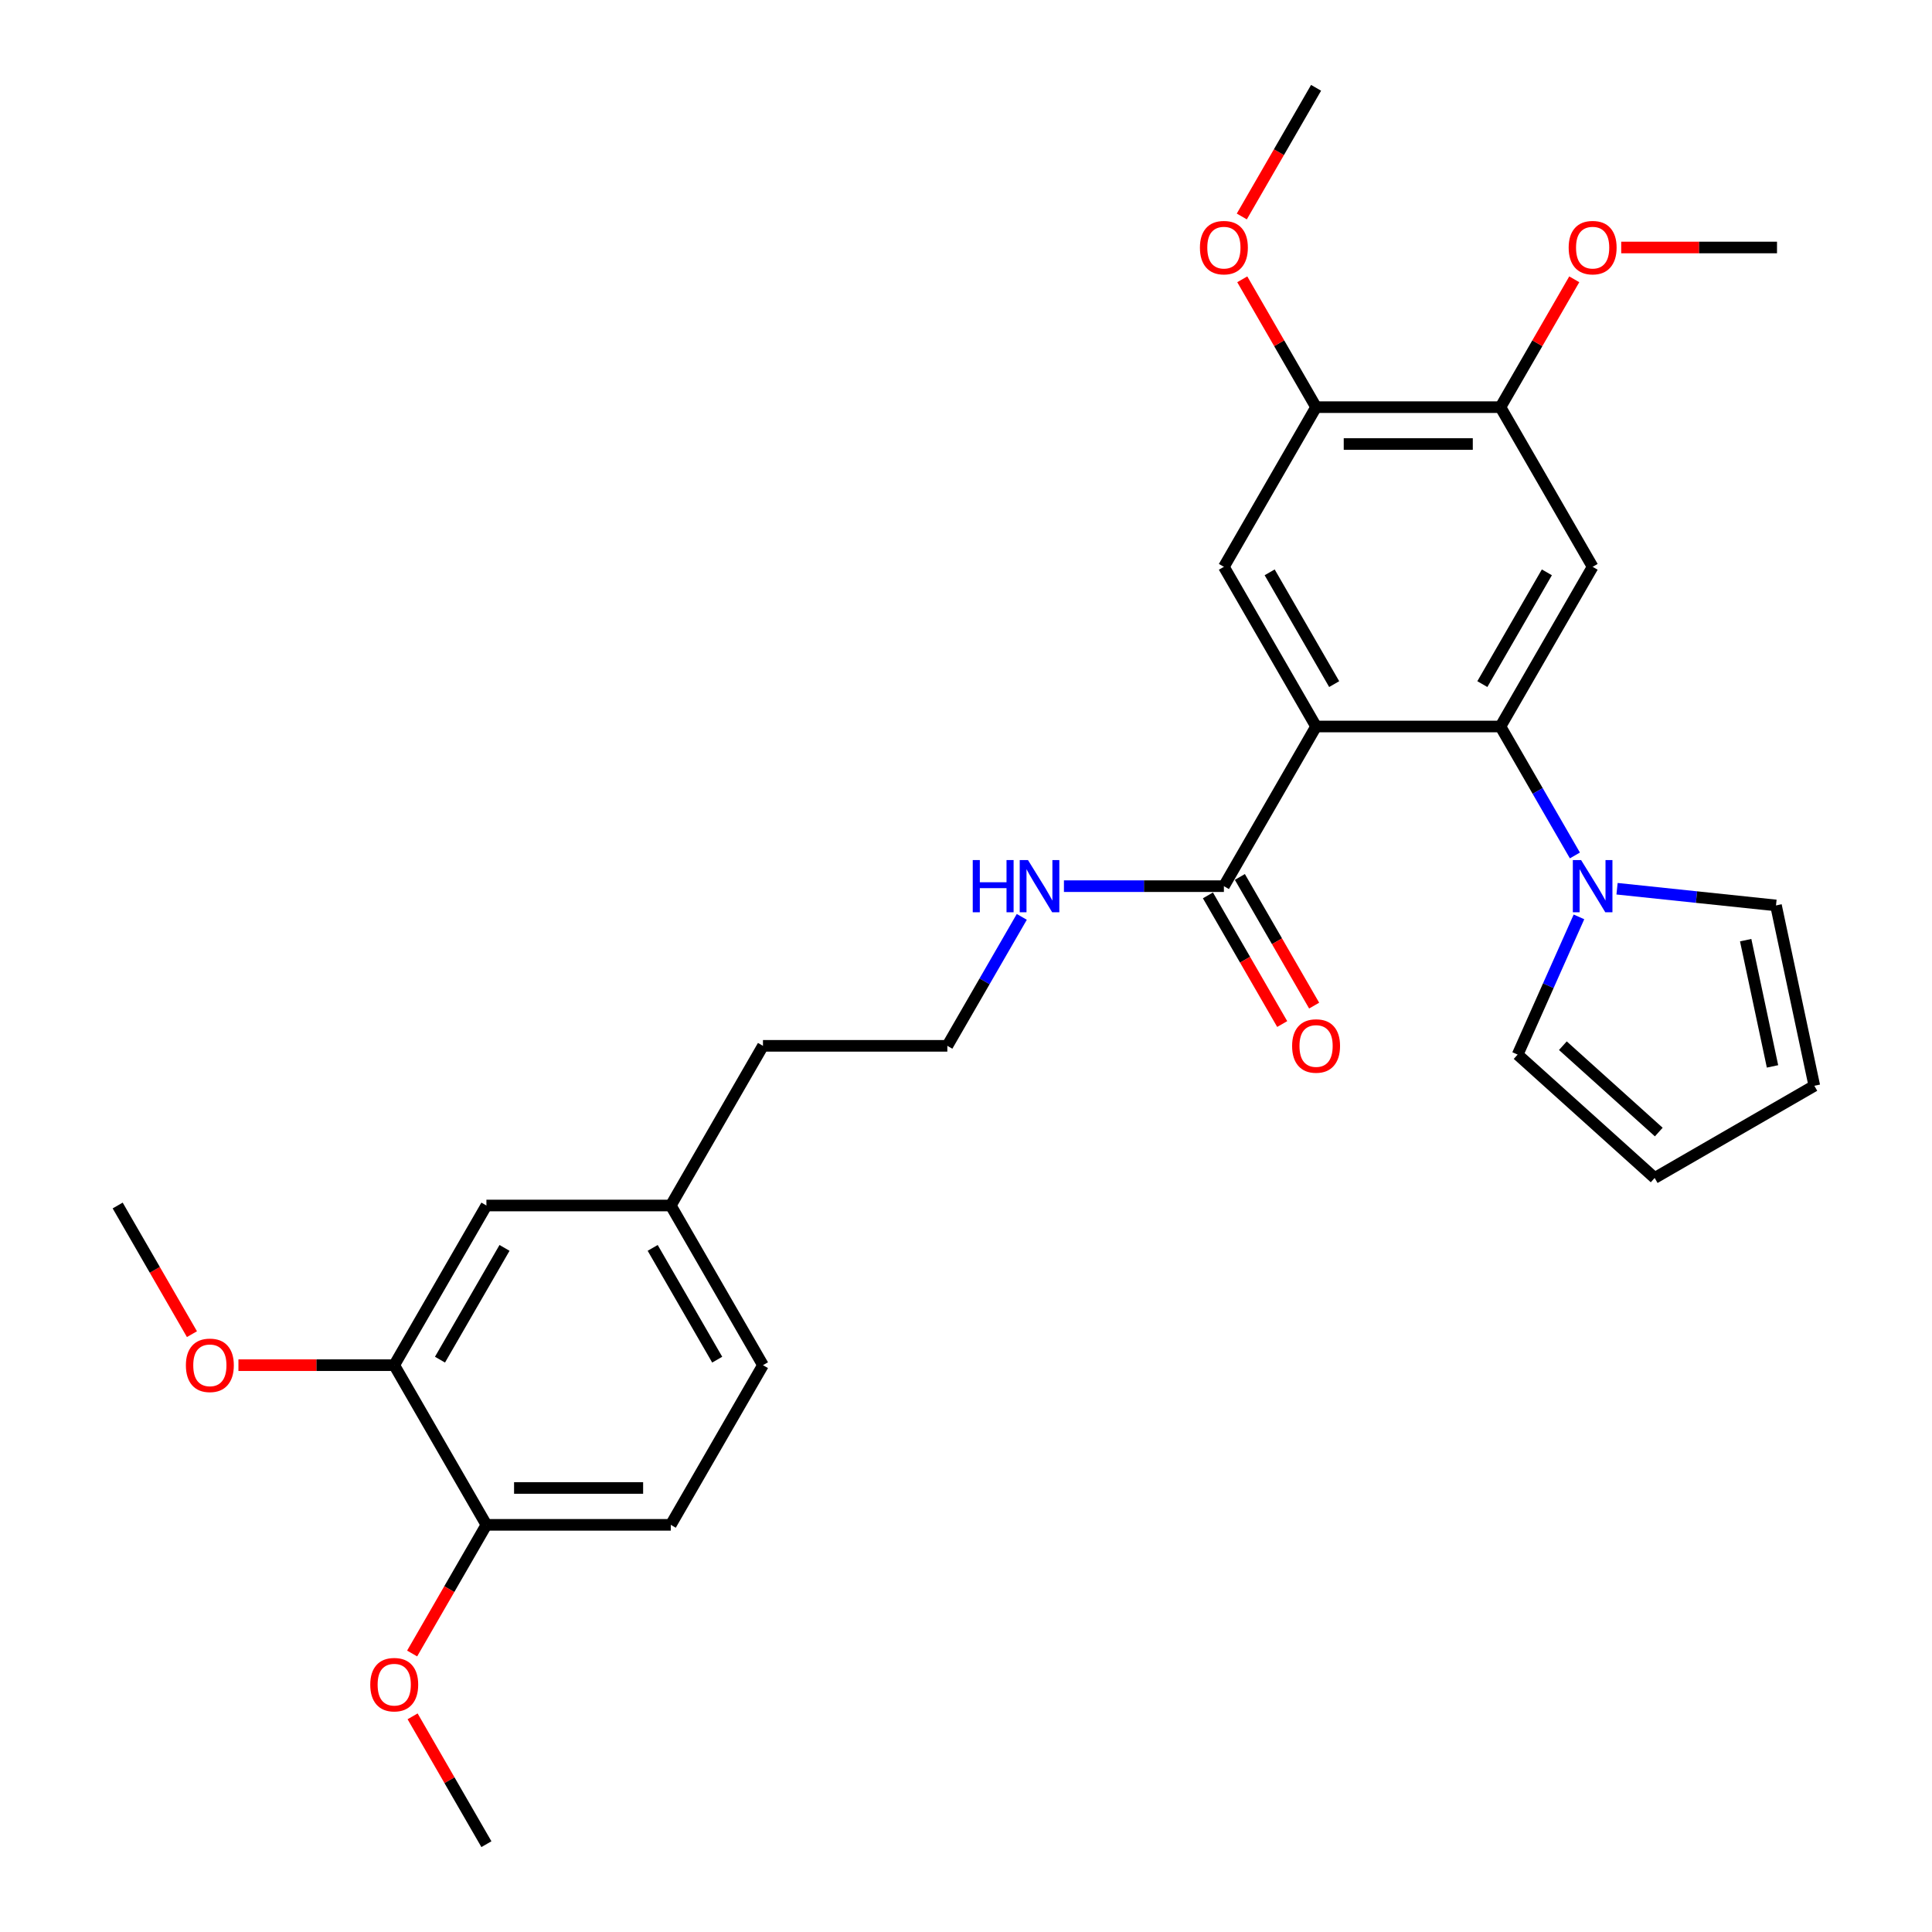 <?xml version='1.0' encoding='iso-8859-1'?>
<svg version='1.1' baseProfile='full'
              xmlns='http://www.w3.org/2000/svg'
                      xmlns:rdkit='http://www.rdkit.org/xml'
                      xmlns:xlink='http://www.w3.org/1999/xlink'
                  xml:space='preserve'
width='1000px' height='1000px' viewBox='0 0 1000 1000'>
<!-- END OF HEADER -->
<rect style='opacity:1.0;fill:#FFFFFF;stroke:none' width='1000' height='1000' x='0' y='0'> </rect>
<path class='bond-0' d='M 681.2,376.033 L 776.63,376.033' style='fill:none;fill-rule:evenodd;stroke:#000000;stroke-width:6px;stroke-linecap:butt;stroke-linejoin:miter;stroke-opacity:1' />
<path class='bond-1' d='M 681.2,376.033 L 633.486,293.388' style='fill:none;fill-rule:evenodd;stroke:#000000;stroke-width:6px;stroke-linecap:butt;stroke-linejoin:miter;stroke-opacity:1' />
<path class='bond-1' d='M 690.572,354.093 L 657.172,296.242' style='fill:none;fill-rule:evenodd;stroke:#000000;stroke-width:6px;stroke-linecap:butt;stroke-linejoin:miter;stroke-opacity:1' />
<path class='bond-2' d='M 681.2,376.033 L 633.486,458.678' style='fill:none;fill-rule:evenodd;stroke:#000000;stroke-width:6px;stroke-linecap:butt;stroke-linejoin:miter;stroke-opacity:1' />
<path class='bond-3' d='M 776.63,376.033 L 795.898,409.406' style='fill:none;fill-rule:evenodd;stroke:#000000;stroke-width:6px;stroke-linecap:butt;stroke-linejoin:miter;stroke-opacity:1' />
<path class='bond-3' d='M 795.898,409.406 L 815.166,442.779' style='fill:none;fill-rule:evenodd;stroke:#0000FF;stroke-width:6px;stroke-linecap:butt;stroke-linejoin:miter;stroke-opacity:1' />
<path class='bond-4' d='M 776.63,376.033 L 824.345,293.388' style='fill:none;fill-rule:evenodd;stroke:#000000;stroke-width:6px;stroke-linecap:butt;stroke-linejoin:miter;stroke-opacity:1' />
<path class='bond-4' d='M 767.259,354.093 L 800.659,296.242' style='fill:none;fill-rule:evenodd;stroke:#000000;stroke-width:6px;stroke-linecap:butt;stroke-linejoin:miter;stroke-opacity:1' />
<path class='bond-5' d='M 836.98,460.006 L 878.116,464.329' style='fill:none;fill-rule:evenodd;stroke:#0000FF;stroke-width:6px;stroke-linecap:butt;stroke-linejoin:miter;stroke-opacity:1' />
<path class='bond-5' d='M 878.116,464.329 L 919.252,468.653' style='fill:none;fill-rule:evenodd;stroke:#000000;stroke-width:6px;stroke-linecap:butt;stroke-linejoin:miter;stroke-opacity:1' />
<path class='bond-6' d='M 817.267,474.576 L 801.399,510.217' style='fill:none;fill-rule:evenodd;stroke:#0000FF;stroke-width:6px;stroke-linecap:butt;stroke-linejoin:miter;stroke-opacity:1' />
<path class='bond-6' d='M 801.399,510.217 L 785.53,545.857' style='fill:none;fill-rule:evenodd;stroke:#000000;stroke-width:6px;stroke-linecap:butt;stroke-linejoin:miter;stroke-opacity:1' />
<path class='bond-7' d='M 824.345,293.388 L 776.63,210.744' style='fill:none;fill-rule:evenodd;stroke:#000000;stroke-width:6px;stroke-linecap:butt;stroke-linejoin:miter;stroke-opacity:1' />
<path class='bond-8' d='M 633.486,293.388 L 681.2,210.744' style='fill:none;fill-rule:evenodd;stroke:#000000;stroke-width:6px;stroke-linecap:butt;stroke-linejoin:miter;stroke-opacity:1' />
<path class='bond-9' d='M 625.221,463.449 L 644.445,496.746' style='fill:none;fill-rule:evenodd;stroke:#000000;stroke-width:6px;stroke-linecap:butt;stroke-linejoin:miter;stroke-opacity:1' />
<path class='bond-9' d='M 644.445,496.746 L 663.669,530.043' style='fill:none;fill-rule:evenodd;stroke:#FF0000;stroke-width:6px;stroke-linecap:butt;stroke-linejoin:miter;stroke-opacity:1' />
<path class='bond-9' d='M 641.75,453.906 L 660.974,487.203' style='fill:none;fill-rule:evenodd;stroke:#000000;stroke-width:6px;stroke-linecap:butt;stroke-linejoin:miter;stroke-opacity:1' />
<path class='bond-9' d='M 660.974,487.203 L 680.198,520.5' style='fill:none;fill-rule:evenodd;stroke:#FF0000;stroke-width:6px;stroke-linecap:butt;stroke-linejoin:miter;stroke-opacity:1' />
<path class='bond-10' d='M 633.486,458.678 L 592.088,458.678' style='fill:none;fill-rule:evenodd;stroke:#000000;stroke-width:6px;stroke-linecap:butt;stroke-linejoin:miter;stroke-opacity:1' />
<path class='bond-10' d='M 592.088,458.678 L 550.691,458.678' style='fill:none;fill-rule:evenodd;stroke:#0000FF;stroke-width:6px;stroke-linecap:butt;stroke-linejoin:miter;stroke-opacity:1' />
<path class='bond-11' d='M 776.63,210.744 L 681.2,210.744' style='fill:none;fill-rule:evenodd;stroke:#000000;stroke-width:6px;stroke-linecap:butt;stroke-linejoin:miter;stroke-opacity:1' />
<path class='bond-11' d='M 762.316,229.83 L 695.515,229.83' style='fill:none;fill-rule:evenodd;stroke:#000000;stroke-width:6px;stroke-linecap:butt;stroke-linejoin:miter;stroke-opacity:1' />
<path class='bond-12' d='M 776.63,210.744 L 795.733,177.657' style='fill:none;fill-rule:evenodd;stroke:#000000;stroke-width:6px;stroke-linecap:butt;stroke-linejoin:miter;stroke-opacity:1' />
<path class='bond-12' d='M 795.733,177.657 L 814.836,144.57' style='fill:none;fill-rule:evenodd;stroke:#FF0000;stroke-width:6px;stroke-linecap:butt;stroke-linejoin:miter;stroke-opacity:1' />
<path class='bond-13' d='M 681.2,210.744 L 662.098,177.657' style='fill:none;fill-rule:evenodd;stroke:#000000;stroke-width:6px;stroke-linecap:butt;stroke-linejoin:miter;stroke-opacity:1' />
<path class='bond-13' d='M 662.098,177.657 L 642.995,144.57' style='fill:none;fill-rule:evenodd;stroke:#FF0000;stroke-width:6px;stroke-linecap:butt;stroke-linejoin:miter;stroke-opacity:1' />
<path class='bond-14' d='M 204.052,706.612 L 251.766,623.967' style='fill:none;fill-rule:evenodd;stroke:#000000;stroke-width:6px;stroke-linecap:butt;stroke-linejoin:miter;stroke-opacity:1' />
<path class='bond-14' d='M 227.738,703.758 L 261.138,645.907' style='fill:none;fill-rule:evenodd;stroke:#000000;stroke-width:6px;stroke-linecap:butt;stroke-linejoin:miter;stroke-opacity:1' />
<path class='bond-15' d='M 204.052,706.612 L 163.732,706.612' style='fill:none;fill-rule:evenodd;stroke:#000000;stroke-width:6px;stroke-linecap:butt;stroke-linejoin:miter;stroke-opacity:1' />
<path class='bond-15' d='M 163.732,706.612 L 123.413,706.612' style='fill:none;fill-rule:evenodd;stroke:#FF0000;stroke-width:6px;stroke-linecap:butt;stroke-linejoin:miter;stroke-opacity:1' />
<path class='bond-16' d='M 204.052,706.612 L 251.766,789.256' style='fill:none;fill-rule:evenodd;stroke:#000000;stroke-width:6px;stroke-linecap:butt;stroke-linejoin:miter;stroke-opacity:1' />
<path class='bond-17' d='M 919.252,468.653 L 939.093,561.997' style='fill:none;fill-rule:evenodd;stroke:#000000;stroke-width:6px;stroke-linecap:butt;stroke-linejoin:miter;stroke-opacity:1' />
<path class='bond-17' d='M 903.559,486.623 L 917.448,551.964' style='fill:none;fill-rule:evenodd;stroke:#000000;stroke-width:6px;stroke-linecap:butt;stroke-linejoin:miter;stroke-opacity:1' />
<path class='bond-18' d='M 785.53,545.857 L 856.449,609.712' style='fill:none;fill-rule:evenodd;stroke:#000000;stroke-width:6px;stroke-linecap:butt;stroke-linejoin:miter;stroke-opacity:1' />
<path class='bond-18' d='M 808.939,541.252 L 858.582,585.95' style='fill:none;fill-rule:evenodd;stroke:#000000;stroke-width:6px;stroke-linecap:butt;stroke-linejoin:miter;stroke-opacity:1' />
<path class='bond-19' d='M 251.766,789.256 L 347.196,789.256' style='fill:none;fill-rule:evenodd;stroke:#000000;stroke-width:6px;stroke-linecap:butt;stroke-linejoin:miter;stroke-opacity:1' />
<path class='bond-19' d='M 266.081,770.17 L 332.882,770.17' style='fill:none;fill-rule:evenodd;stroke:#000000;stroke-width:6px;stroke-linecap:butt;stroke-linejoin:miter;stroke-opacity:1' />
<path class='bond-20' d='M 251.766,789.256 L 232.543,822.553' style='fill:none;fill-rule:evenodd;stroke:#000000;stroke-width:6px;stroke-linecap:butt;stroke-linejoin:miter;stroke-opacity:1' />
<path class='bond-20' d='M 232.543,822.553 L 213.319,855.85' style='fill:none;fill-rule:evenodd;stroke:#FF0000;stroke-width:6px;stroke-linecap:butt;stroke-linejoin:miter;stroke-opacity:1' />
<path class='bond-21' d='M 251.766,623.967 L 347.196,623.967' style='fill:none;fill-rule:evenodd;stroke:#000000;stroke-width:6px;stroke-linecap:butt;stroke-linejoin:miter;stroke-opacity:1' />
<path class='bond-22' d='M 856.449,609.712 L 939.093,561.997' style='fill:none;fill-rule:evenodd;stroke:#000000;stroke-width:6px;stroke-linecap:butt;stroke-linejoin:miter;stroke-opacity:1' />
<path class='bond-23' d='M 528.877,474.576 L 509.609,507.949' style='fill:none;fill-rule:evenodd;stroke:#0000FF;stroke-width:6px;stroke-linecap:butt;stroke-linejoin:miter;stroke-opacity:1' />
<path class='bond-23' d='M 509.609,507.949 L 490.341,541.322' style='fill:none;fill-rule:evenodd;stroke:#000000;stroke-width:6px;stroke-linecap:butt;stroke-linejoin:miter;stroke-opacity:1' />
<path class='bond-24' d='M 347.196,789.256 L 394.911,706.612' style='fill:none;fill-rule:evenodd;stroke:#000000;stroke-width:6px;stroke-linecap:butt;stroke-linejoin:miter;stroke-opacity:1' />
<path class='bond-25' d='M 347.196,623.967 L 394.911,541.322' style='fill:none;fill-rule:evenodd;stroke:#000000;stroke-width:6px;stroke-linecap:butt;stroke-linejoin:miter;stroke-opacity:1' />
<path class='bond-26' d='M 347.196,623.967 L 394.911,706.612' style='fill:none;fill-rule:evenodd;stroke:#000000;stroke-width:6px;stroke-linecap:butt;stroke-linejoin:miter;stroke-opacity:1' />
<path class='bond-26' d='M 337.825,645.907 L 371.225,703.758' style='fill:none;fill-rule:evenodd;stroke:#000000;stroke-width:6px;stroke-linecap:butt;stroke-linejoin:miter;stroke-opacity:1' />
<path class='bond-27' d='M 839.137,128.099 L 879.456,128.099' style='fill:none;fill-rule:evenodd;stroke:#FF0000;stroke-width:6px;stroke-linecap:butt;stroke-linejoin:miter;stroke-opacity:1' />
<path class='bond-27' d='M 879.456,128.099 L 919.775,128.099' style='fill:none;fill-rule:evenodd;stroke:#000000;stroke-width:6px;stroke-linecap:butt;stroke-linejoin:miter;stroke-opacity:1' />
<path class='bond-28' d='M 642.753,112.048 L 661.977,78.751' style='fill:none;fill-rule:evenodd;stroke:#FF0000;stroke-width:6px;stroke-linecap:butt;stroke-linejoin:miter;stroke-opacity:1' />
<path class='bond-28' d='M 661.977,78.751 L 681.2,45.455' style='fill:none;fill-rule:evenodd;stroke:#000000;stroke-width:6px;stroke-linecap:butt;stroke-linejoin:miter;stroke-opacity:1' />
<path class='bond-29' d='M 99.355,690.56 L 80.131,657.264' style='fill:none;fill-rule:evenodd;stroke:#FF0000;stroke-width:6px;stroke-linecap:butt;stroke-linejoin:miter;stroke-opacity:1' />
<path class='bond-29' d='M 80.131,657.264 L 60.907,623.967' style='fill:none;fill-rule:evenodd;stroke:#000000;stroke-width:6px;stroke-linecap:butt;stroke-linejoin:miter;stroke-opacity:1' />
<path class='bond-30' d='M 213.561,888.372 L 232.664,921.459' style='fill:none;fill-rule:evenodd;stroke:#FF0000;stroke-width:6px;stroke-linecap:butt;stroke-linejoin:miter;stroke-opacity:1' />
<path class='bond-30' d='M 232.664,921.459 L 251.766,954.545' style='fill:none;fill-rule:evenodd;stroke:#000000;stroke-width:6px;stroke-linecap:butt;stroke-linejoin:miter;stroke-opacity:1' />
<path class='bond-31' d='M 490.341,541.322 L 394.911,541.322' style='fill:none;fill-rule:evenodd;stroke:#000000;stroke-width:6px;stroke-linecap:butt;stroke-linejoin:miter;stroke-opacity:1' />
<path  class='atom-2' d='M 818.371 445.165
L 827.227 459.479
Q 828.105 460.892, 829.517 463.449
Q 830.93 466.007, 831.006 466.159
L 831.006 445.165
L 834.594 445.165
L 834.594 472.191
L 830.892 472.191
L 821.387 456.54
Q 820.28 454.708, 819.097 452.608
Q 817.951 450.509, 817.608 449.86
L 817.608 472.191
L 814.096 472.191
L 814.096 445.165
L 818.371 445.165
' fill='#0000FF'/>
<path  class='atom-12' d='M 668.795 541.399
Q 668.795 534.909, 672.001 531.283
Q 675.208 527.657, 681.2 527.657
Q 687.193 527.657, 690.4 531.283
Q 693.606 534.909, 693.606 541.399
Q 693.606 547.964, 690.362 551.705
Q 687.117 555.408, 681.2 555.408
Q 675.246 555.408, 672.001 551.705
Q 668.795 548.002, 668.795 541.399
M 681.2 552.354
Q 685.323 552.354, 687.537 549.606
Q 689.789 546.819, 689.789 541.399
Q 689.789 536.093, 687.537 533.421
Q 685.323 530.711, 681.2 530.711
Q 677.078 530.711, 674.826 533.383
Q 672.612 536.055, 672.612 541.399
Q 672.612 546.857, 674.826 549.606
Q 677.078 552.354, 681.2 552.354
' fill='#FF0000'/>
<path  class='atom-16' d='M 503.491 445.165
L 507.156 445.165
L 507.156 456.655
L 520.974 456.655
L 520.974 445.165
L 524.638 445.165
L 524.638 472.191
L 520.974 472.191
L 520.974 459.708
L 507.156 459.708
L 507.156 472.191
L 503.491 472.191
L 503.491 445.165
' fill='#0000FF'/>
<path  class='atom-16' d='M 532.082 445.165
L 540.938 459.479
Q 541.816 460.892, 543.228 463.449
Q 544.64 466.007, 544.717 466.159
L 544.717 445.165
L 548.305 445.165
L 548.305 472.191
L 544.602 472.191
L 535.097 456.54
Q 533.99 454.708, 532.807 452.608
Q 531.662 450.509, 531.318 449.86
L 531.318 472.191
L 527.807 472.191
L 527.807 445.165
L 532.082 445.165
' fill='#0000FF'/>
<path  class='atom-19' d='M 811.939 128.176
Q 811.939 121.686, 815.146 118.06
Q 818.352 114.434, 824.345 114.434
Q 830.338 114.434, 833.545 118.06
Q 836.751 121.686, 836.751 128.176
Q 836.751 134.741, 833.506 138.482
Q 830.262 142.185, 824.345 142.185
Q 818.39 142.185, 815.146 138.482
Q 811.939 134.779, 811.939 128.176
M 824.345 139.131
Q 828.468 139.131, 830.682 136.382
Q 832.934 133.596, 832.934 128.176
Q 832.934 122.87, 830.682 120.198
Q 828.468 117.487, 824.345 117.487
Q 820.223 117.487, 817.97 120.159
Q 815.757 122.831, 815.757 128.176
Q 815.757 133.634, 817.97 136.382
Q 820.223 139.131, 824.345 139.131
' fill='#FF0000'/>
<path  class='atom-20' d='M 621.08 128.176
Q 621.08 121.686, 624.286 118.06
Q 627.493 114.434, 633.486 114.434
Q 639.479 114.434, 642.685 118.06
Q 645.891 121.686, 645.891 128.176
Q 645.891 134.741, 642.647 138.482
Q 639.402 142.185, 633.486 142.185
Q 627.531 142.185, 624.286 138.482
Q 621.08 134.779, 621.08 128.176
M 633.486 139.131
Q 637.608 139.131, 639.822 136.382
Q 642.074 133.596, 642.074 128.176
Q 642.074 122.87, 639.822 120.198
Q 637.608 117.487, 633.486 117.487
Q 629.363 117.487, 627.111 120.159
Q 624.897 122.831, 624.897 128.176
Q 624.897 133.634, 627.111 136.382
Q 629.363 139.131, 633.486 139.131
' fill='#FF0000'/>
<path  class='atom-22' d='M 96.216 706.688
Q 96.216 700.199, 99.422 696.572
Q 102.629 692.946, 108.622 692.946
Q 114.615 692.946, 117.821 696.572
Q 121.028 700.199, 121.028 706.688
Q 121.028 713.253, 117.783 716.994
Q 114.538 720.697, 108.622 720.697
Q 102.667 720.697, 99.422 716.994
Q 96.216 713.292, 96.216 706.688
M 108.622 717.643
Q 112.744 717.643, 114.958 714.895
Q 117.21 712.108, 117.21 706.688
Q 117.21 701.382, 114.958 698.71
Q 112.744 696, 108.622 696
Q 104.499 696, 102.247 698.672
Q 100.033 701.344, 100.033 706.688
Q 100.033 712.147, 102.247 714.895
Q 104.499 717.643, 108.622 717.643
' fill='#FF0000'/>
<path  class='atom-23' d='M 191.646 871.977
Q 191.646 865.488, 194.852 861.862
Q 198.059 858.235, 204.052 858.235
Q 210.045 858.235, 213.251 861.862
Q 216.457 865.488, 216.457 871.977
Q 216.457 878.543, 213.213 882.284
Q 209.968 885.986, 204.052 885.986
Q 198.097 885.986, 194.852 882.284
Q 191.646 878.581, 191.646 871.977
M 204.052 882.933
Q 208.174 882.933, 210.388 880.184
Q 212.64 877.398, 212.64 871.977
Q 212.64 866.671, 210.388 863.999
Q 208.174 861.289, 204.052 861.289
Q 199.929 861.289, 197.677 863.961
Q 195.463 866.633, 195.463 871.977
Q 195.463 877.436, 197.677 880.184
Q 199.929 882.933, 204.052 882.933
' fill='#FF0000'/>
</svg>
